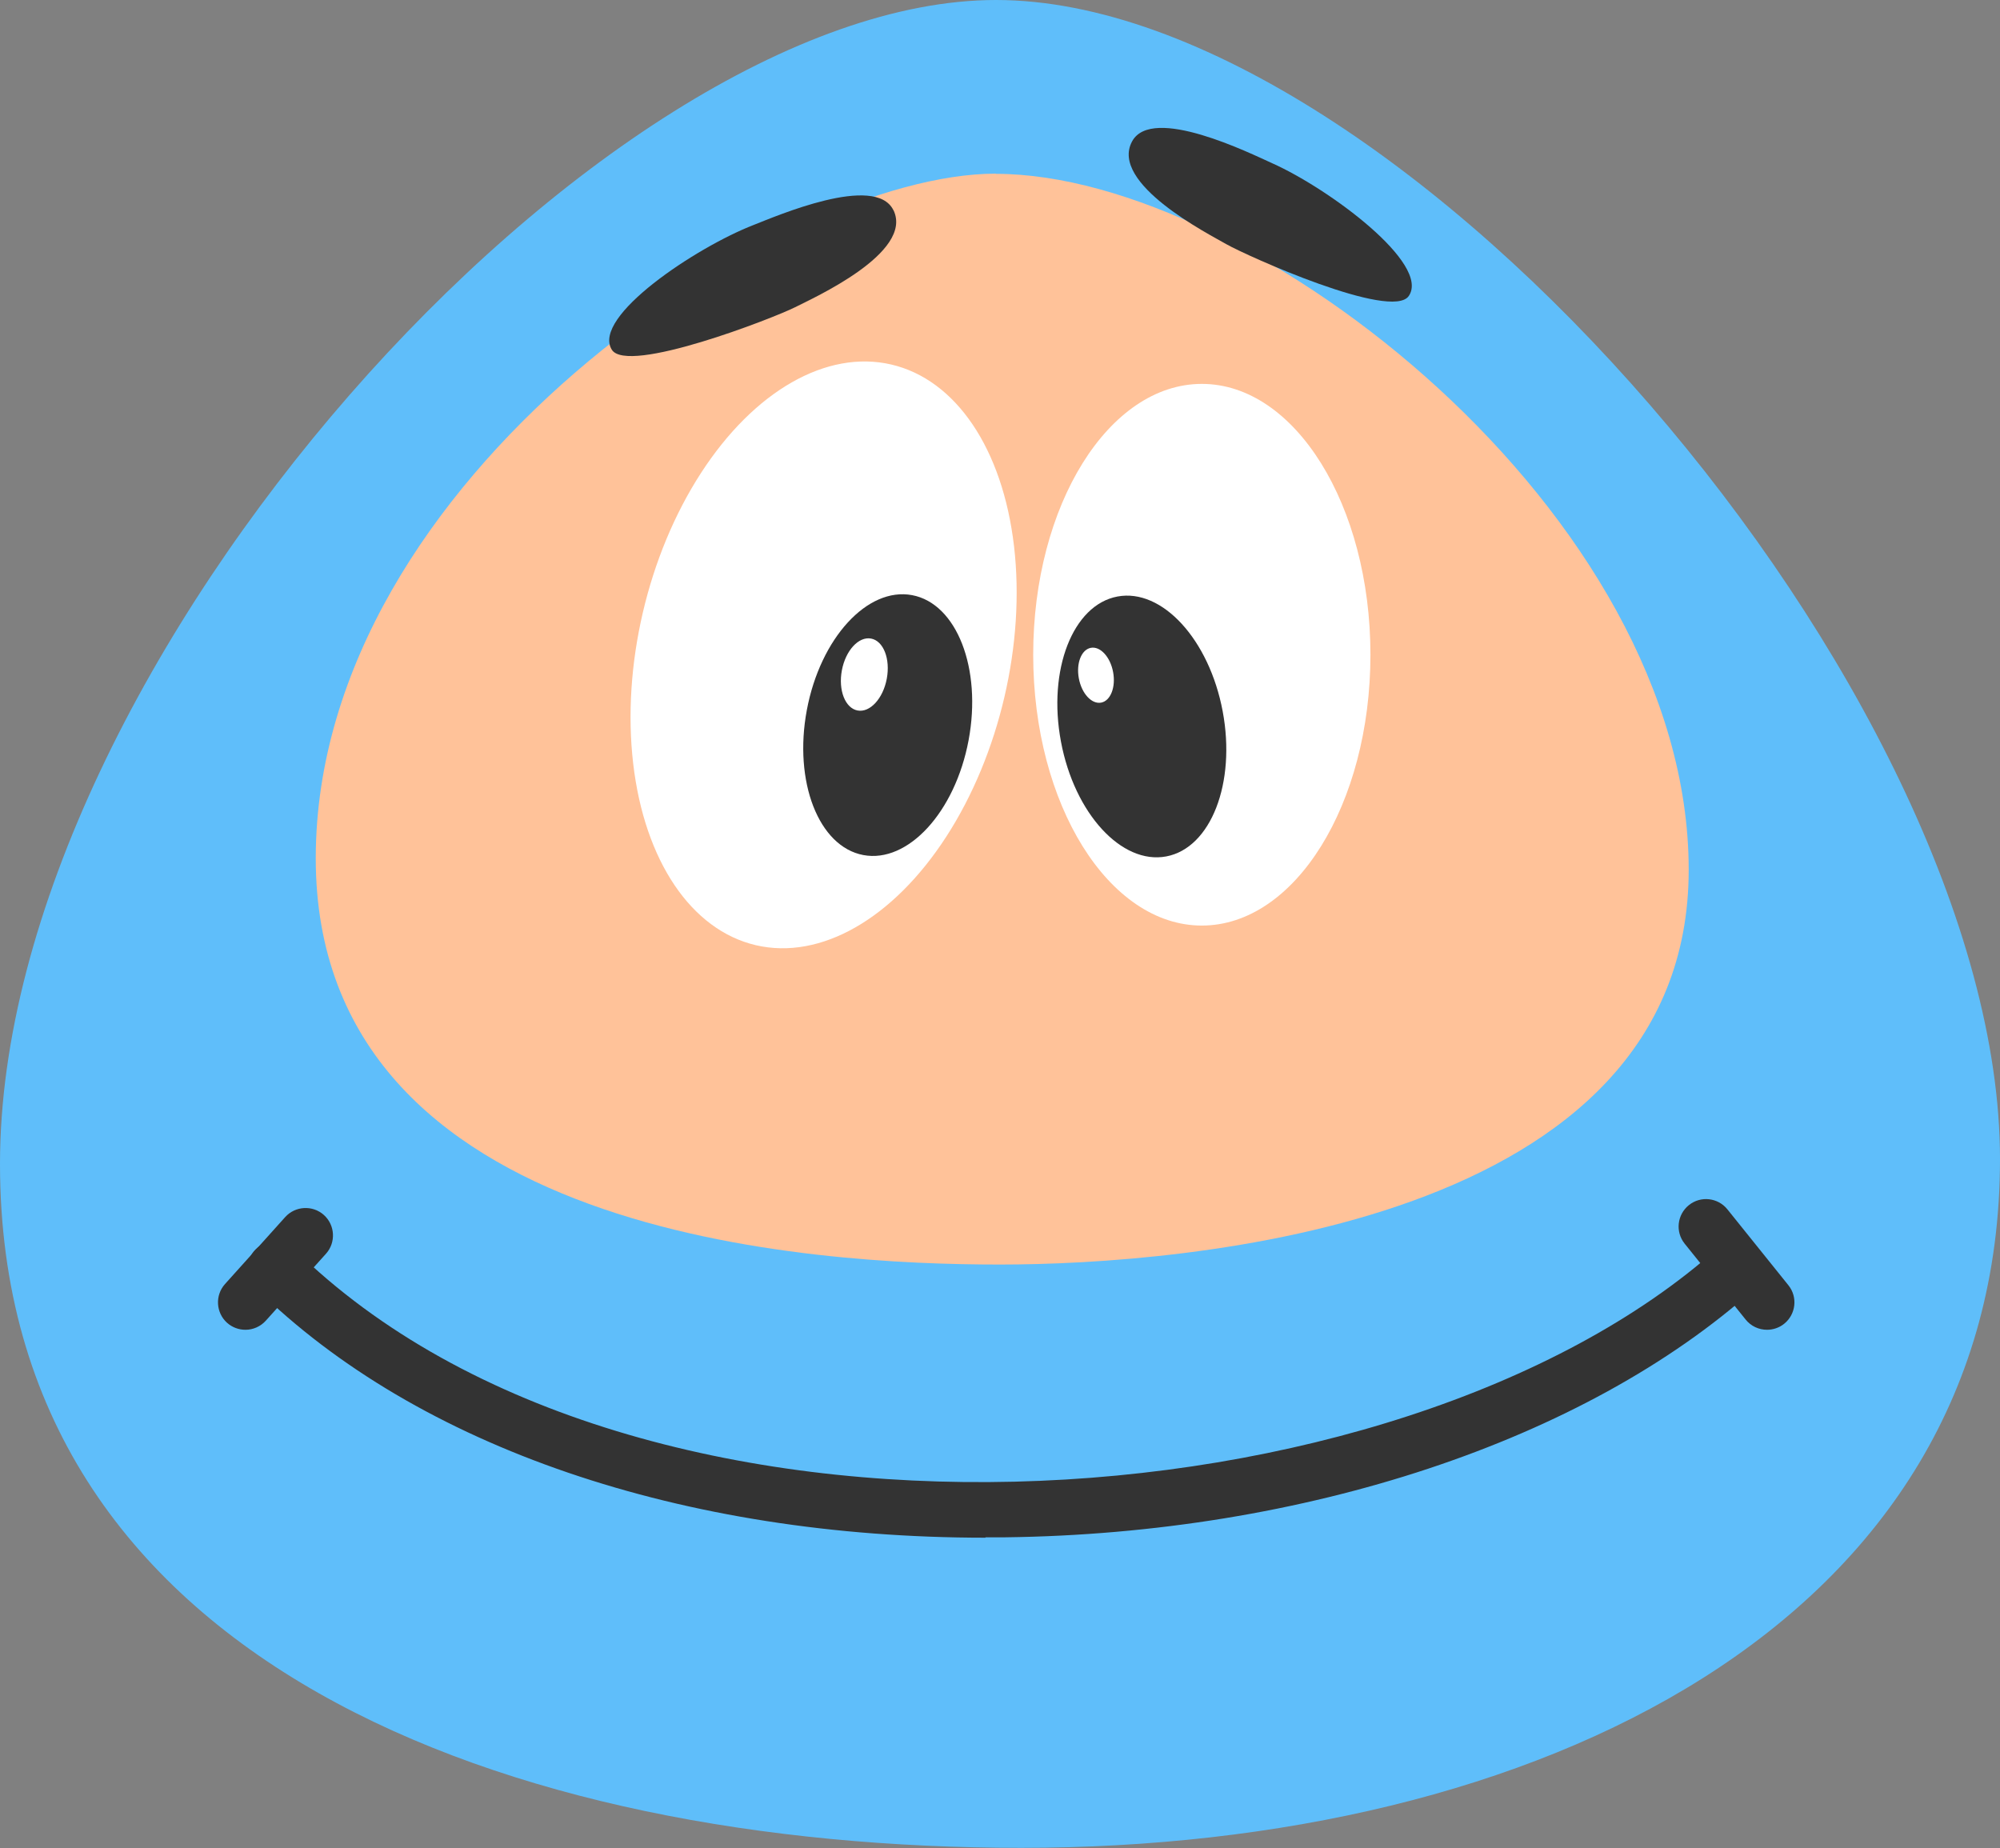 <?xml version="1.0" encoding="UTF-8"?> <svg xmlns="http://www.w3.org/2000/svg" id="Layer_2" viewBox="0 0 103.31 95.46"><rect x="0" y="0" width="103.31" height="95.46" fill="#808080" stroke="none"/> <defs> <style>.cls-1{fill:#fff;}.cls-2{fill:#ffc299;}.cls-3{fill:#333;}.cls-4{fill:#5fbefa;}</style> </defs> <g id="Layer_1-2"> <path class="cls-4" d="m51.45,0c20.94,0,51.86,35.83,51.86,59.87s-24.05,35.58-50.55,35.58S0,85.89,0,60.12,31.01,0,51.45,0Z"></path> <path class="cls-2" d="m51.45,8.98c13.21,0,35.78,17.55,35.78,35.95s-26.13,20.39-35.58,20.39-35.36-1.34-35.34-21.01c.03-19.67,23.93-35.34,35.13-35.34Z"></path> <ellipse class="cls-1" cx="62.08" cy="33.82" rx="8.71" ry="13.99"></ellipse> <ellipse class="cls-1" cx="42.54" cy="33.82" rx="15.4" ry="9.59" transform="translate(-.05 67.58) rotate(-76.88)"></ellipse> <ellipse class="cls-3" cx="58.98" cy="37.53" rx="4.25" ry="6.83" transform="translate(-5.91 11.52) rotate(-10.63)"></ellipse> <ellipse class="cls-3" cx="45.85" cy="37.45" rx="6.83" ry="4.25" transform="translate(.59 75.61) rotate(-79.37)"></ellipse> <ellipse class="cls-1" cx="56.61" cy="34.88" rx=".9" ry="1.44" transform="translate(-5.46 11.04) rotate(-10.63)"></ellipse> <ellipse class="cls-1" cx="44.64" cy="34.84" rx="1.89" ry="1.18" transform="translate(2.17 72.29) rotate(-79.37)"></ellipse> <path class="cls-3" d="m58.48,7.3c-1.19,2.18,3.98,4.8,4.86,5.31,1.09.62,8.55,3.96,9.43,2.68,1.13-1.66-4.12-5.55-7.06-6.86-1.11-.5-6.2-3.02-7.23-1.13Z"></path> <path class="cls-3" d="m46.15,10.85c1.07,2.21-4.18,4.56-5.08,5.02-1.11.56-8.67,3.5-9.47,2.19-1.04-1.7,4.36-5.29,7.33-6.44,1.13-.44,6.29-2.68,7.22-.76Z"></path> <path class="cls-3" d="m50.91,79.43c-15.64,0-29.33-4.67-37.69-12.89-.56-.55-.57-1.45-.02-2,.55-.56,1.45-.57,2-.02,17.68,17.39,57.05,14.67,73.53-.05.58-.52,1.48-.47,2,.11.52.58.47,1.48-.11,2-8.77,7.84-23.24,12.64-38.7,12.83-.34,0-.68,0-1.02,0Z"></path> <path class="cls-3" d="m12.68,68.69c-.34,0-.68-.12-.95-.36-.58-.52-.63-1.42-.11-2l3.11-3.46c.52-.58,1.42-.63,2-.11.58.52.63,1.42.11,2l-3.11,3.46c-.28.31-.67.47-1.05.47Z"></path> <path class="cls-3" d="m91.28,68.69c-.42,0-.83-.18-1.11-.53l-3.15-3.92c-.49-.61-.39-1.5.22-1.99.61-.49,1.5-.39,1.99.22l3.15,3.92c.49.61.39,1.5-.22,1.99-.26.21-.58.31-.89.31Z"></path> </g> </svg> 